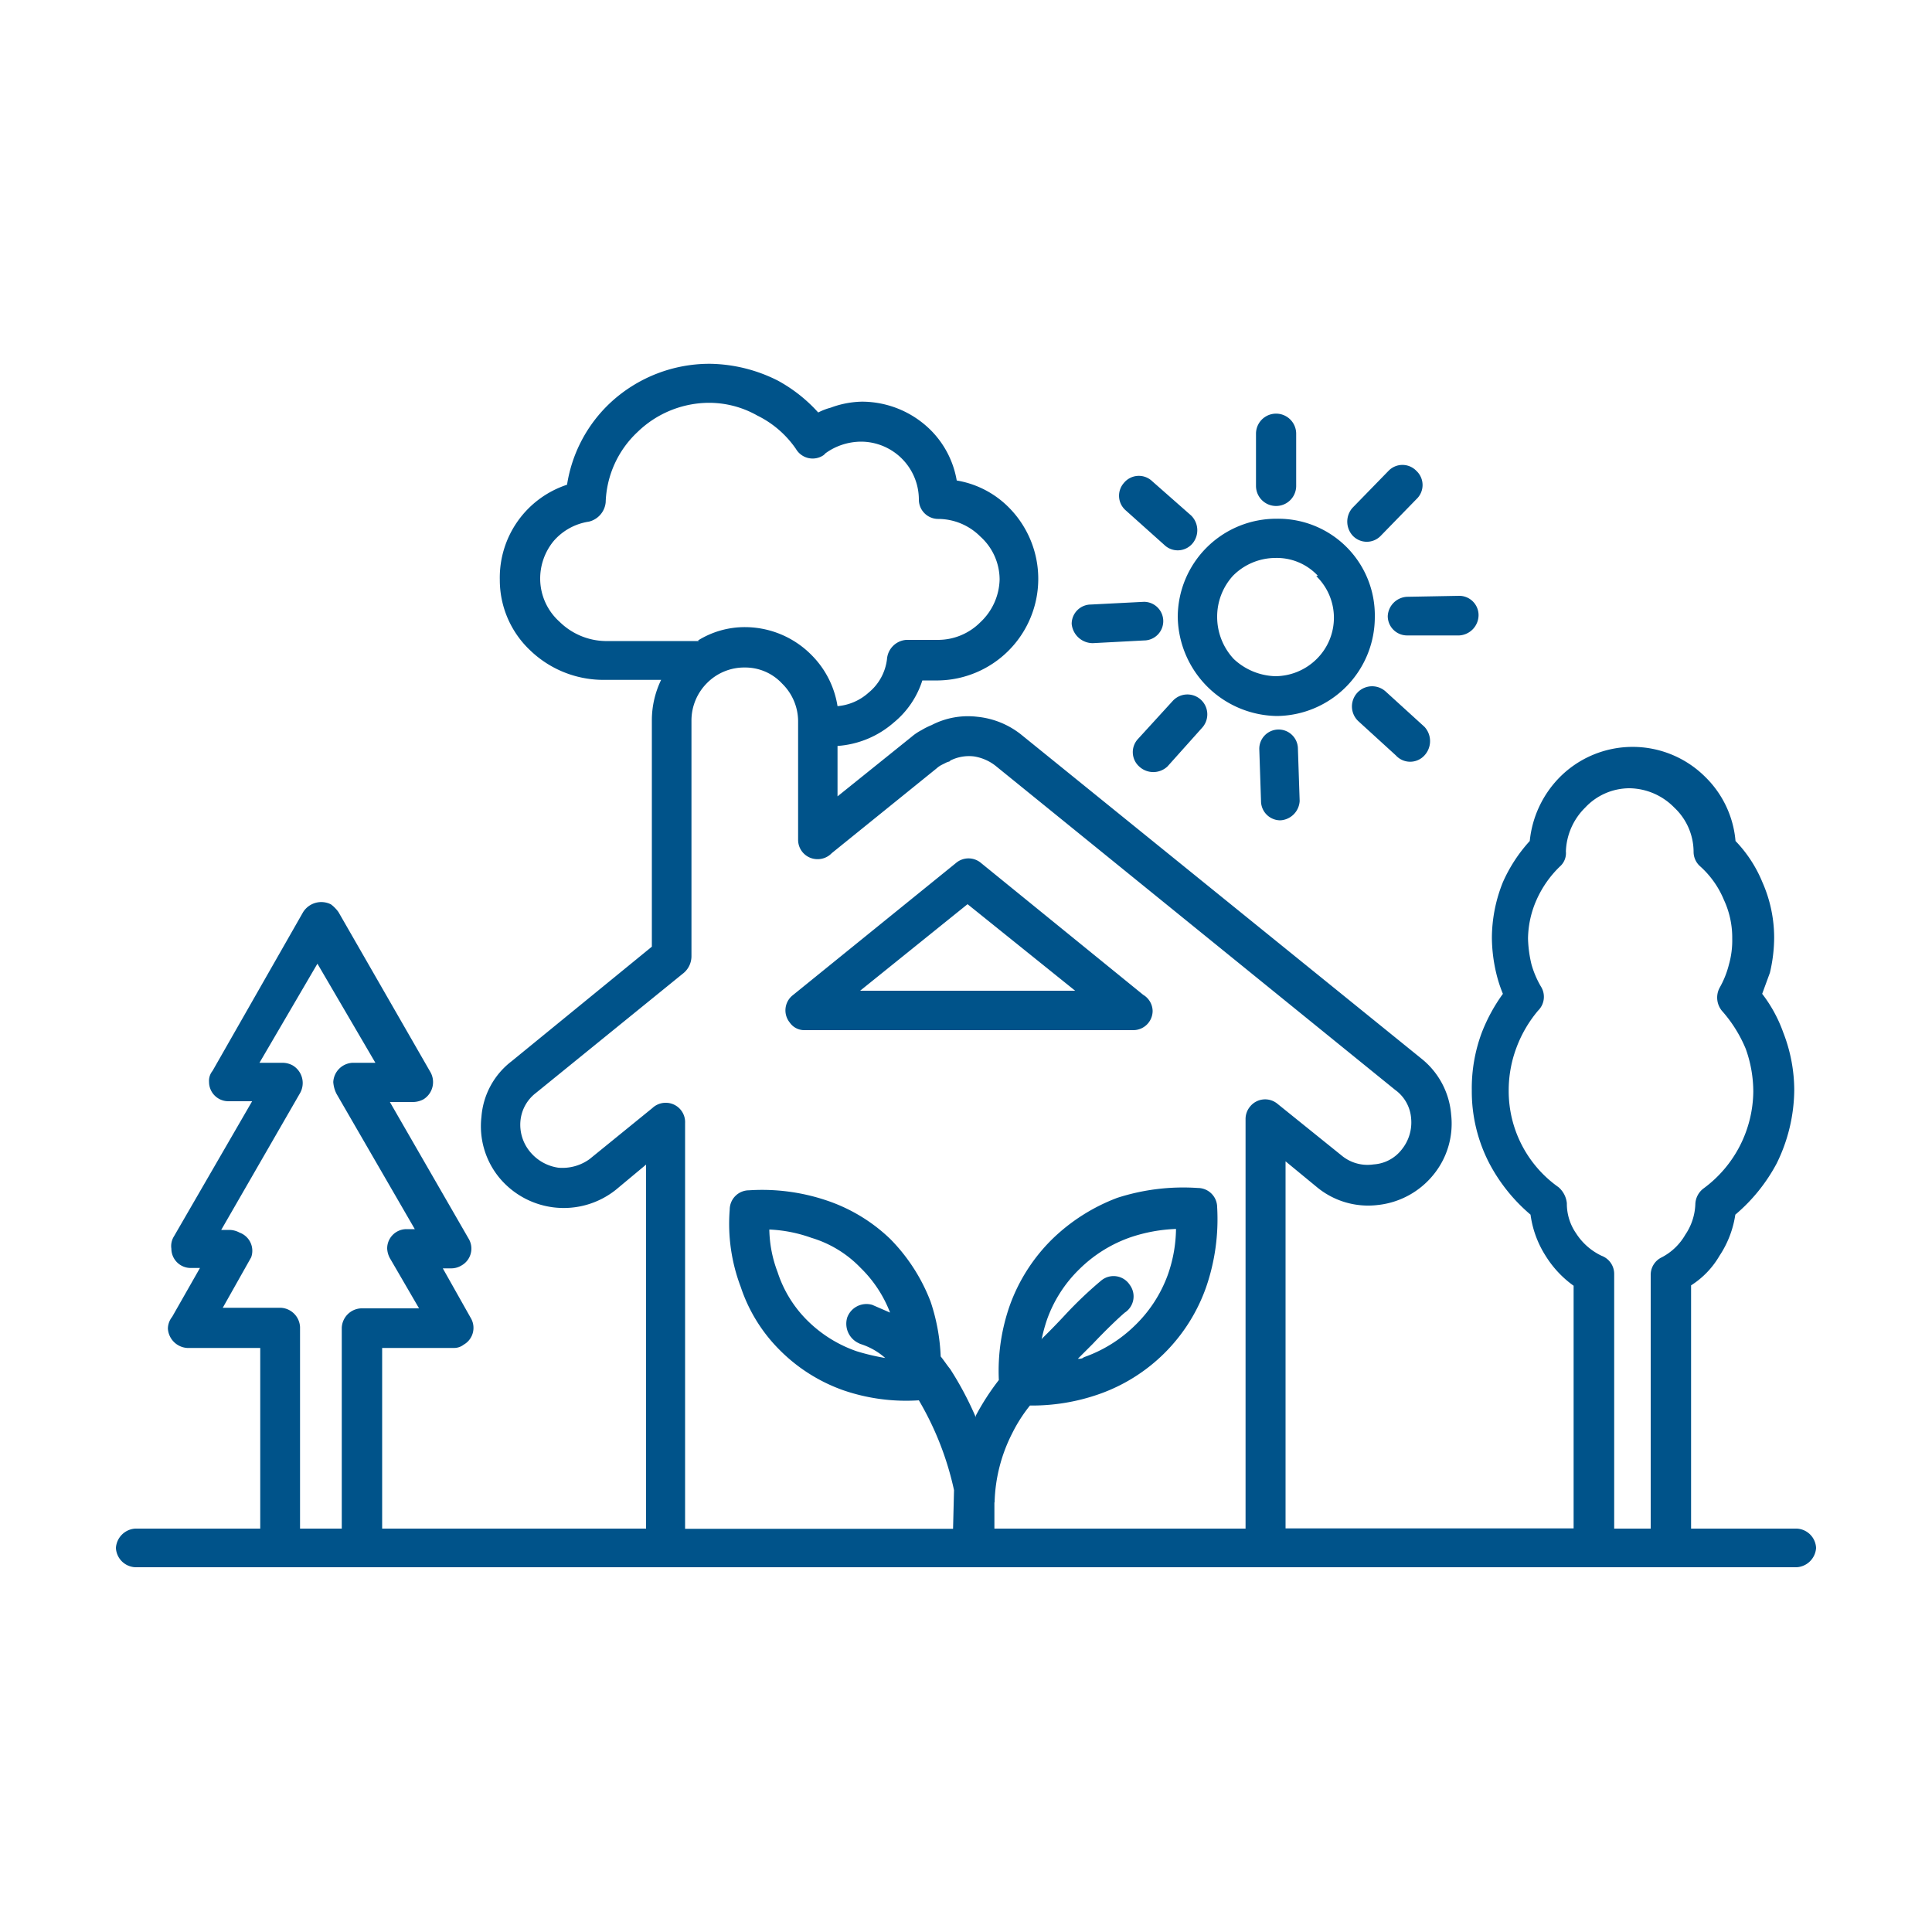 <svg id="Grid" xmlns="http://www.w3.org/2000/svg" viewBox="0 0 100 100"><defs><style>.cls-1{fill:#00538a;}</style></defs><path class="cls-1" d="M13.47,79.12V69.77H9.69a1.07,1.07,0,0,1-1-1,1,1,0,0,1,.22-.61l1.44-2.53H9.87a1,1,0,0,1-1-1A.94.94,0,0,1,9,64l4.05-7H11.82a1,1,0,0,1-1-1,.81.81,0,0,1,.18-.57l4.69-8.22a1.11,1.11,0,0,1,1.44-.4,1.82,1.82,0,0,1,.39.4l4.74,8.25a1.05,1.05,0,0,1-.34,1.44,1.17,1.17,0,0,1-.53.14H20.18l4.08,7.08a1,1,0,0,1-.39,1.39,1,1,0,0,1-.52.14h-.43l1.47,2.61A1,1,0,0,1,24,69.6a.81.81,0,0,1-.52.17H19.78v9.35H33.44V60.28l-1.56,1.3a4.33,4.33,0,0,1-6.05-.64,4.2,4.2,0,0,1-.91-3.14,4,4,0,0,1,1.56-2.87L33.74,49V37.28a4.82,4.82,0,0,1,.48-2.09h-3a5.47,5.47,0,0,1-3.78-1.53A5,5,0,0,1,25.87,30a5.06,5.06,0,0,1,3.48-4.91,7.35,7.35,0,0,1,2.26-4.26,7.54,7.54,0,0,1,5.13-2,8,8,0,0,1,3.52.87,7.86,7.86,0,0,1,2.09,1.65A3.22,3.22,0,0,1,43,21.1a4.85,4.85,0,0,1,1.61-.31,5.06,5.06,0,0,1,3.56,1.47,4.84,4.84,0,0,1,1.35,2.61,4.94,4.94,0,0,1,2.74,1.44A5.24,5.24,0,0,1,53.74,30a5.26,5.26,0,0,1-5.17,5.22h-.83a4.63,4.63,0,0,1-1.48,2.18,4.94,4.94,0,0,1-2.91,1.21v2.61l3.83-3.08a2.76,2.76,0,0,1,.52-.35,3.6,3.6,0,0,1,.52-.26,4.08,4.08,0,0,1,2.36-.43,4.33,4.33,0,0,1,2.26.91L73.58,54.8a4.12,4.12,0,0,1,1.53,2.88,4.18,4.18,0,0,1-.92,3.13,4.29,4.29,0,0,1-2.87,1.56,4.16,4.16,0,0,1-3.14-.91l-1.64-1.35v19H81.45V66.55A5.4,5.4,0,0,1,80,65a5.26,5.26,0,0,1-.78-2.13,8.93,8.93,0,0,1-2.13-2.65,8.08,8.08,0,0,1-.91-3.78,8.23,8.23,0,0,1,.52-3,8.91,8.91,0,0,1,1.09-2,7,7,0,0,1-.35-1.09,8.17,8.17,0,0,1-.22-1.82,7.77,7.77,0,0,1,.57-2.87,7.91,7.91,0,0,1,1.39-2.13,5.47,5.47,0,0,1,1.56-3.31,5.32,5.32,0,0,1,7.53,0,5.26,5.26,0,0,1,1.56,3.31,6.77,6.77,0,0,1,1.39,2.13,7.1,7.1,0,0,1,.61,2.87,8,8,0,0,1-.22,1.82l-.4,1.09a7.27,7.27,0,0,1,1.09,2,8.25,8.25,0,0,1,.57,3,8.73,8.73,0,0,1-.91,3.78,9,9,0,0,1-2.14,2.65A5.25,5.25,0,0,1,89,65a4.47,4.47,0,0,1-1.47,1.53V79.12H93a1.05,1.05,0,0,1,1,1,1.07,1.07,0,0,1-1,1H7a1.05,1.05,0,0,1-1-1,1.07,1.07,0,0,1,1-1Zm38-1.35v1.35h13V57.93a1,1,0,0,1,.23-.65,1,1,0,0,1,1.43-.14l3.35,2.7a2.09,2.09,0,0,0,1.61.43,2,2,0,0,0,1.47-.78,2.22,2.22,0,0,0,.48-1.6,2,2,0,0,0-.83-1.48L51.52,39.63a2.41,2.41,0,0,0-1.12-.48,2.16,2.16,0,0,0-1.22.22c0,.05-.09.05-.18.09l-.26.13a1.22,1.22,0,0,0-.26.18l-5.43,4.39a1,1,0,0,1-.74.31,1,1,0,0,1-1-1V37.3a2.74,2.74,0,0,0-.83-1.92,2.6,2.6,0,0,0-1.91-.83,2.71,2.71,0,0,0-2,.83,2.74,2.74,0,0,0-.78,1.92V49.48a1.14,1.14,0,0,1-.39.87l-7.66,6.22A2.06,2.06,0,0,0,26.94,58a2.19,2.19,0,0,0,.49,1.61,2.32,2.32,0,0,0,1.47.83A2.4,2.4,0,0,0,30.51,60l3.26-2.65a1,1,0,0,1,.69-.27,1,1,0,0,1,1,1.05v21H49.33l.05-2a15.72,15.72,0,0,0-1.82-4.65,10,10,0,0,1-3.91-.52,8.76,8.76,0,0,1-3.31-2.1,8.29,8.29,0,0,1-2-3.25,9.2,9.2,0,0,1-.57-4,1,1,0,0,1,1-1,10.45,10.45,0,0,1,4,.52,8.76,8.76,0,0,1,3.31,2,9.39,9.39,0,0,1,2.09,3.25,10.17,10.17,0,0,1,.52,2.83c.18.22.31.43.49.65a16.93,16.93,0,0,1,1.34,2.53.16.16,0,0,1,0-.14,12.62,12.62,0,0,1,1.18-1.82,10.22,10.22,0,0,1,.57-3.87,9.15,9.15,0,0,1,2.17-3.4A9.78,9.78,0,0,1,57.83,62,11.11,11.11,0,0,1,62,61.49a1,1,0,0,1,1,1,10.8,10.8,0,0,1-.57,4.13,9.05,9.05,0,0,1-5.6,5.56,10.47,10.47,0,0,1-3.52.57,7.85,7.85,0,0,0-.92,1.44,8.31,8.31,0,0,0-.91,3.57Zm2.47-8.49c.35-.34.78-.78,1.18-1.21A20.6,20.6,0,0,1,57,66.28a1,1,0,0,1,1.48.23,1,1,0,0,1-.26,1.43c-.31.26-1,.92-1.65,1.61l-.78.78c.13,0,.22,0,.31-.08a7.15,7.15,0,0,0,2.65-1.65A6.94,6.94,0,0,0,60.44,66a7.33,7.33,0,0,0,.43-2.39,8.28,8.28,0,0,0-2.35.43,7.07,7.07,0,0,0-2.65,1.65,6.82,6.82,0,0,0-1.69,2.65,9.1,9.1,0,0,0-.27,1Zm-9.43.27a1.11,1.11,0,0,1-.66-1.35,1.06,1.06,0,0,1,1.3-.66l.92.4a6.46,6.46,0,0,0-1.52-2.31A5.86,5.86,0,0,0,42,64.07a7.34,7.34,0,0,0-2.18-.43,6.48,6.48,0,0,0,.43,2.21,6.23,6.23,0,0,0,1.57,2.53,6.74,6.74,0,0,0,2.52,1.56,11.5,11.5,0,0,0,1.48.35,3.53,3.53,0,0,0-1.33-.74ZM61.65,26.68a1.07,1.07,0,0,1,.09,1.43,1,1,0,0,1-1.48.09l-2-1.79A1,1,0,0,1,58.17,25a1,1,0,0,1,1.47-.09Zm-2.44,4.47a1,1,0,1,1,0,2l-2.65.14a1.1,1.1,0,0,1-1.09-1,1,1,0,0,1,1-1Zm1.49,5.13a1,1,0,1,1,1.52,1.39l-1.79,2a1.07,1.07,0,0,1-1.47,0,1,1,0,0,1-.05-1.43Zm4.48,2.48a1,1,0,0,1,1-1,1,1,0,0,1,1,1l.09,2.7a1.06,1.06,0,0,1-1,1,1,1,0,0,1-1-1Zm5.13-1.43a1,1,0,0,1,1.42-1.53l2,1.82a1.09,1.09,0,0,1,0,1.48,1,1,0,0,1-1.48,0Zm2.52-4.44a1,1,0,0,1-1-1,1.05,1.05,0,0,1,1-1l2.7-.05a1,1,0,0,1,1,1,1.06,1.06,0,0,1-1,1.05h-2.7Zm-1.35-5.17a1,1,0,0,1-1.47,0A1.08,1.08,0,0,1,70,26.29l1.87-1.92a1,1,0,0,1,1.44,0,1,1,0,0,1,0,1.47Zm-4.39-2.57a1,1,0,1,1-2.08,0v-2.7a1,1,0,0,1,2.08,0Zm-1,1.7a5,5,0,0,1,5.07,5.08,5.12,5.12,0,0,1-5.07,5.13,5.21,5.21,0,0,1-5.13-5.13,5.1,5.1,0,0,1,5.13-5.08Zm2.12,2.95A2.9,2.9,0,0,0,66,28.88a3.1,3.1,0,0,0-2.18.92A3.14,3.14,0,0,0,63,31.93a3.19,3.19,0,0,0,.86,2.18A3.28,3.28,0,0,0,66,35a3.06,3.06,0,0,0,2.13-.87,3,3,0,0,0,0-4.31ZM17.69,79.12V68.72a1.05,1.05,0,0,1,1-1h3l-1.47-2.53a1.16,1.16,0,0,1-.18-.57,1,1,0,0,1,1-1h.43l-4.05-7a1.59,1.59,0,0,1-.17-.61,1.05,1.05,0,0,1,1-1h1.18l-3-5.13-3,5.13h1.19a1.11,1.11,0,0,1,.52.13,1.06,1.06,0,0,1,.39,1.44l-4.08,7.08h.43a1.13,1.13,0,0,1,.52.14A1,1,0,0,1,13,65.08l-1.47,2.61h3a1.05,1.05,0,0,1,1,1V79.12Zm65.84,0h1.91V66a1,1,0,0,1,.57-.92,3,3,0,0,0,1.22-1.17,3,3,0,0,0,.52-1.57,1.06,1.06,0,0,1,.43-.83,6.3,6.3,0,0,0,2.57-5,6.56,6.56,0,0,0-.39-2.22,7,7,0,0,0-1.18-1.91A1.08,1.08,0,0,1,89,51.14a4.8,4.8,0,0,0,.49-1.22,4.56,4.56,0,0,0,.17-1.34,4.62,4.62,0,0,0-.43-2,4.78,4.78,0,0,0-1.22-1.73h0a1,1,0,0,1-.35-.74,3.15,3.15,0,0,0-1-2.31,3.3,3.3,0,0,0-2.31-1,3.14,3.14,0,0,0-2.3,1,3.34,3.34,0,0,0-1,2.27.92.92,0,0,1-.31.78,5.51,5.51,0,0,0-1.21,1.73,5.08,5.08,0,0,0-.44,2,6.37,6.37,0,0,0,.18,1.34,4.93,4.93,0,0,0,.48,1.13,1,1,0,0,1-.14,1.26,6.49,6.49,0,0,0-1.12,1.92,6.29,6.29,0,0,0-.4,2.22,6.09,6.09,0,0,0,2.58,5,1.26,1.26,0,0,1,.43.83,2.69,2.69,0,0,0,.48,1.56A3.19,3.19,0,0,0,82.9,65a1,1,0,0,1,.65.95V79.12ZM50.08,46.8l-5.56,4.48H55.65ZM41,51.54l8.48-6.87a1,1,0,0,1,1.3,0l8.39,6.82a1,1,0,0,1,.49.83,1,1,0,0,1-1,1h-17a.91.91,0,0,1-.78-.39A1,1,0,0,1,41,51.54ZM36.13,33.15a4.58,4.58,0,0,1,2.44-.69A4.85,4.85,0,0,1,42,33.9a4.79,4.79,0,0,1,1.35,2.65,2.75,2.75,0,0,0,1.61-.7,2.64,2.64,0,0,0,.95-1.73,1.08,1.08,0,0,1,1-1h1.65a3.09,3.09,0,0,0,2.18-.91,3.13,3.13,0,0,0,1-2.22,3,3,0,0,0-1-2.22,3.09,3.09,0,0,0-2.18-.91,1,1,0,0,1-1-1,3,3,0,0,0-3-3,3.2,3.2,0,0,0-1,.17,3.11,3.11,0,0,0-.83.43l-.09.09a1,1,0,0,1-1.44-.31,5.21,5.21,0,0,0-2-1.73,5.07,5.07,0,0,0-2.57-.66A5.34,5.34,0,0,0,33,22.36,5.2,5.2,0,0,0,31.35,26a1.14,1.14,0,0,1-.87,1A3,3,0,0,0,28.66,28a3.06,3.06,0,0,0-.7,2,3,3,0,0,0,1,2.18,3.47,3.47,0,0,0,2.35,1h4.86Z"/></svg>